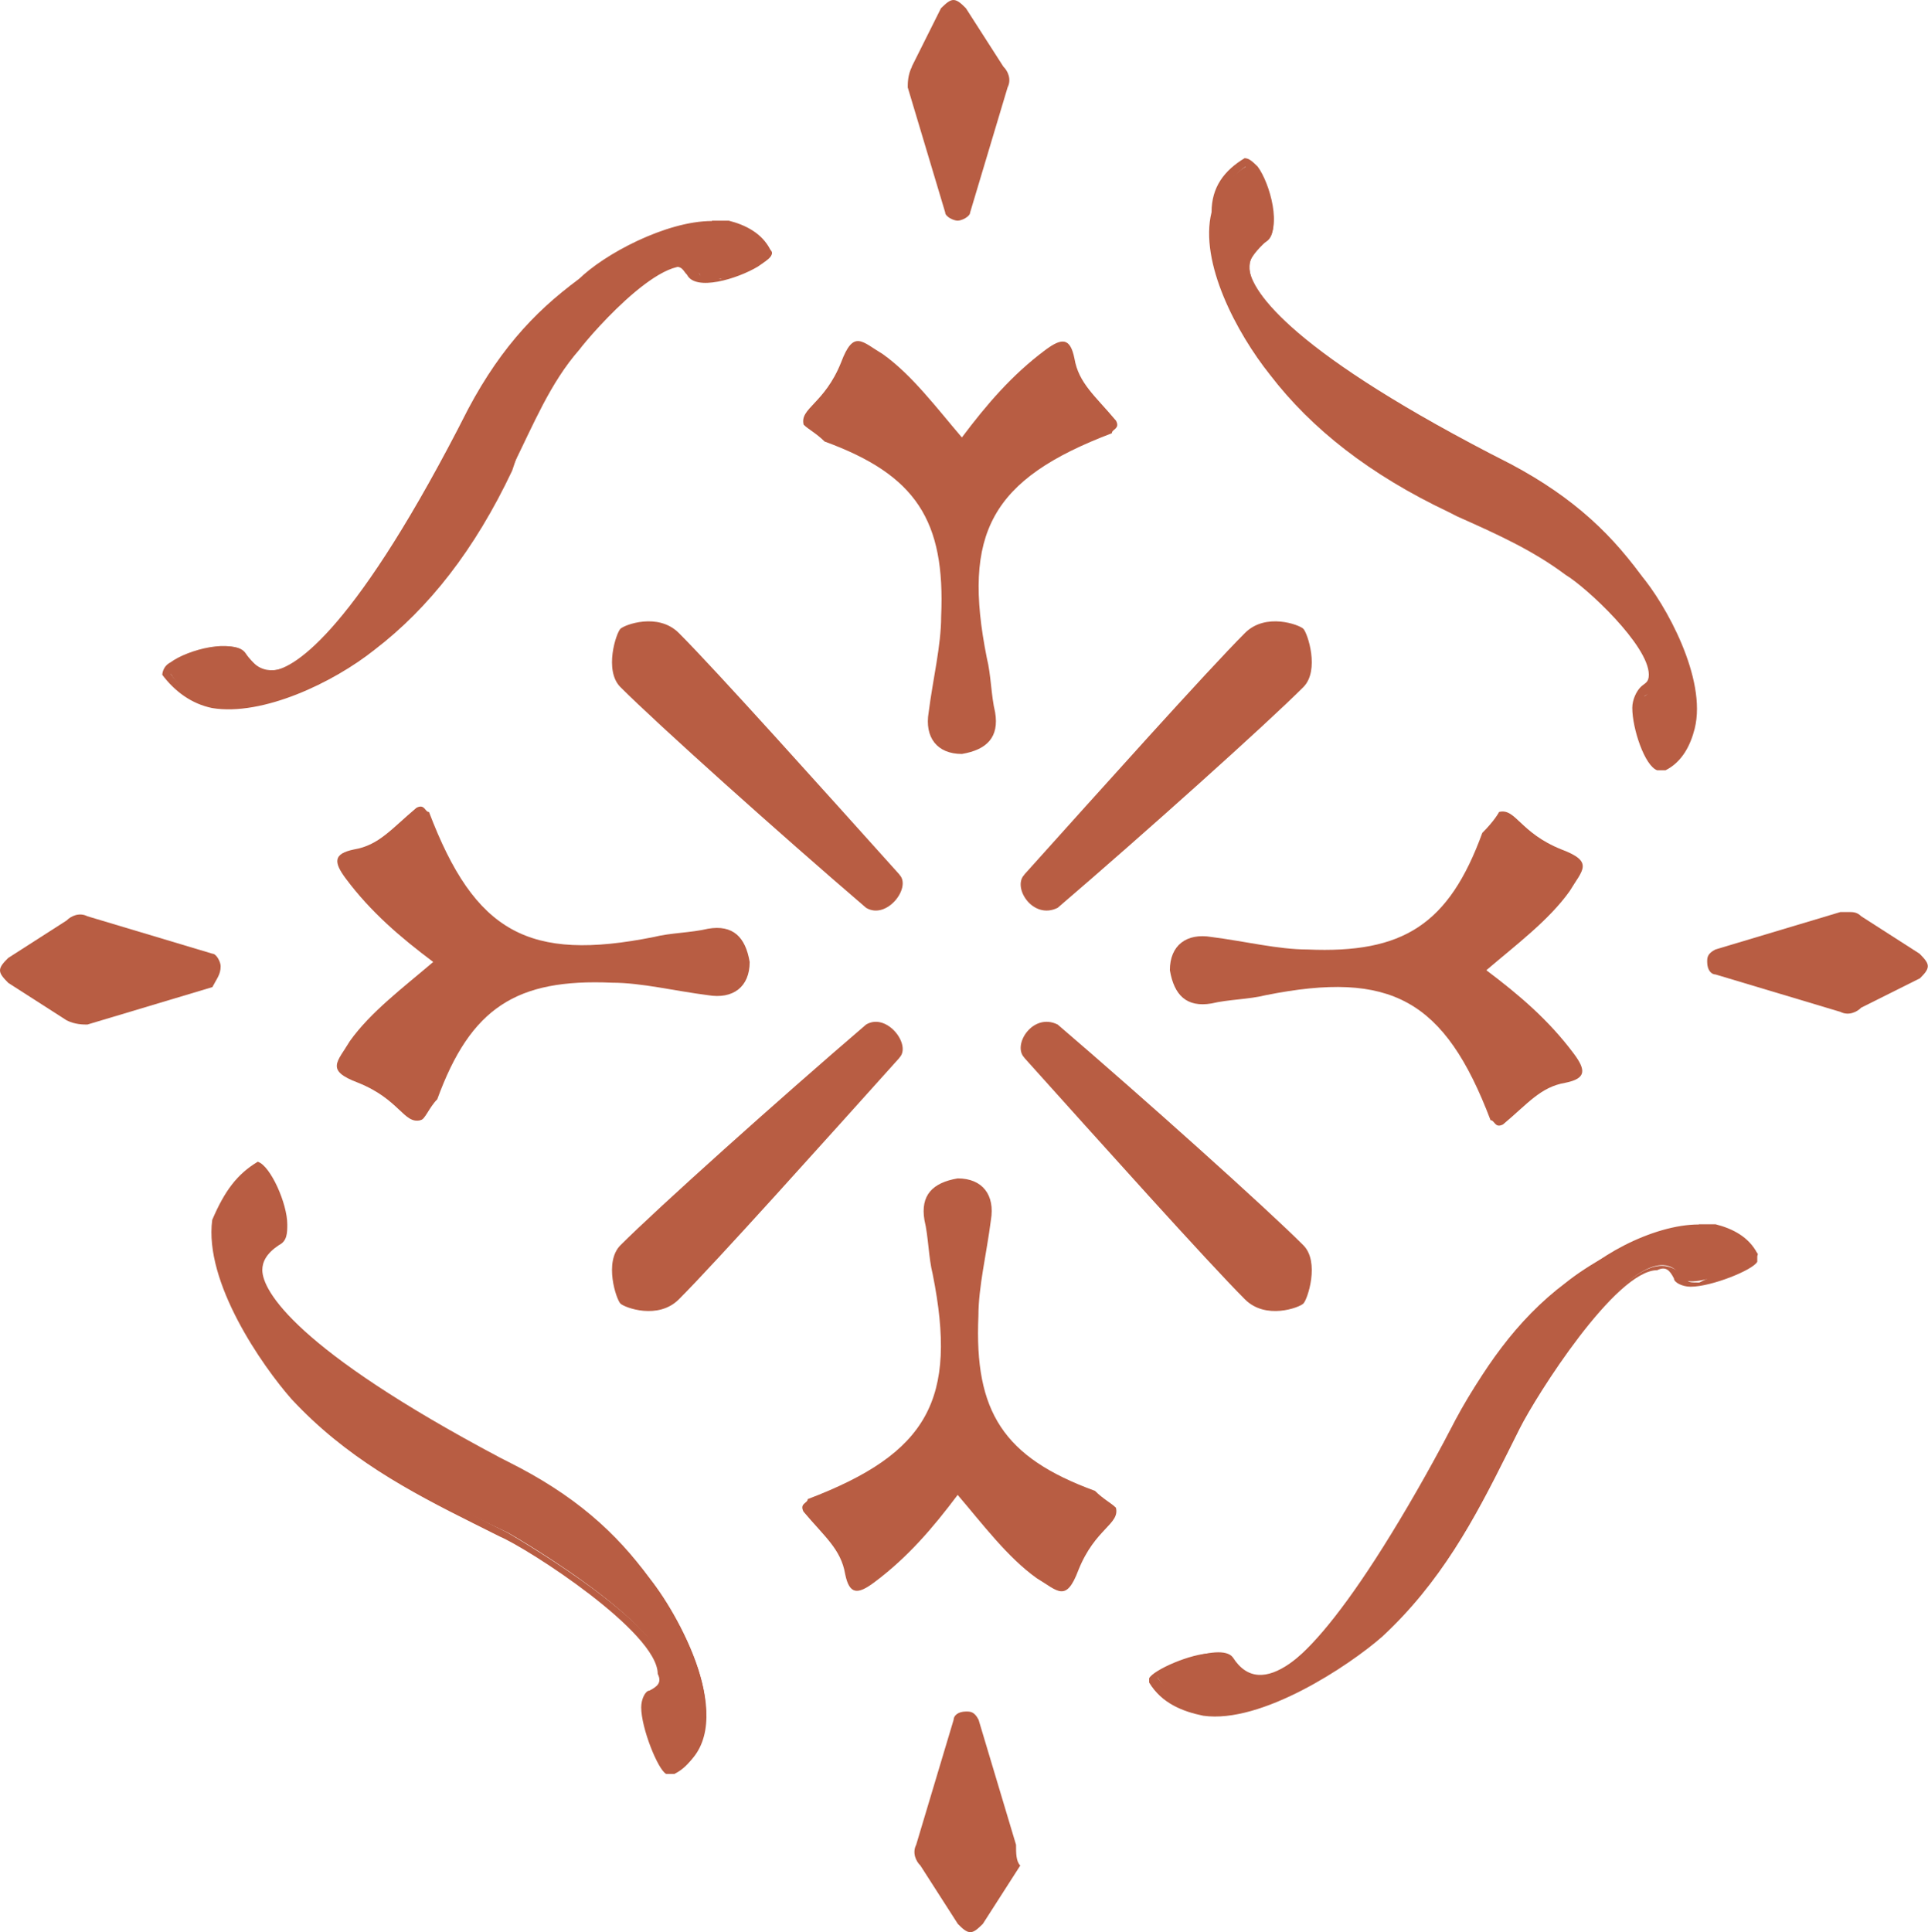 <?xml version="1.0" encoding="UTF-8"?>
<svg id="b" data-name="圖層 2" xmlns="http://www.w3.org/2000/svg" width="109.66" height="109.89" viewBox="0 0 109.66 109.89">
  <defs>
    <style>
      .d {
        fill: #b85d43;
      }
    </style>
  </defs>
  <g id="c" data-name="圖層 1">
    <g>
      <g>
        <g>
          <path class="d" d="M43.82,14.45c-2.37-3.79-8.53-.24-10.89,1.42-2.84,2.13-4.74,4.97-6.39,8.05-.95,1.89-9.47,18.24-12.55,13.26-.71-1.18-4.74,.47-4.26,1.18,2.61,4.03,8.76,.71,11.61-1.66,3.55-2.61,5.92-6.16,7.82-10.18,1.18-2.37,2.13-4.74,3.79-6.63,.71-.95,5.45-6.39,6.87-4.26,.24,.95,4.26-.71,4.03-1.18h0Z"/>
          <path class="d" d="M40.5,12.55h.95c.95,.24,1.89,.71,2.37,1.66h0c.24,.24,0,.47-.71,.95-1.18,.71-3.55,1.42-4.03,.47-.24-.24-.24-.47-.71-.47-1.66,0-4.97,3.79-5.68,4.74-1.42,1.89-2.37,4.03-3.32,6.16l-.24,.71c-2.13,4.5-4.74,7.82-7.82,10.18-2.37,1.89-6.39,3.79-9.24,3.32-1.18-.24-2.13-.95-2.84-1.89,0,0,0-.47,.47-.71,.95-.71,3.55-1.42,4.26-.47,.47,.47,.71,.95,1.42,.95,1.18,0,4.5-1.89,10.66-13.74l.24-.47c1.89-3.79,4.03-6.16,6.63-8.05,1.42-1.42,4.97-3.32,7.58-3.32Zm3.08,1.89c-.47-.71-1.18-1.18-2.13-1.42-2.84-.47-6.63,1.66-8.29,3.08-2.37,1.89-4.5,4.26-6.39,8.05l-.24,.24c-4.97,9.24-8.53,13.74-11.13,13.97-.71,0-1.42-.24-1.89-.95-.24-.24-.47-.24-1.18-.24-1.18,.24-2.61,.95-2.61,1.18,.71,.95,1.42,1.42,2.61,1.66,2.61,.47,6.39-1.42,8.76-3.32,3.08-2.37,5.68-5.68,7.82-10.18l.24-.47c.95-2.13,2.13-4.26,3.55-6.16,.47-.71,4.03-4.97,6.16-4.97h0c.47,0,.71,.24,.95,.71,.24,.24,.71,.24,1.18,.24,1.18-.47,2.37-1.18,2.61-1.42Z"/>
        </g>
        <g>
          <path class="d" d="M99.95,71.29c-2.13-3.55-8.53-.24-10.89,1.66-2.84,2.13-4.74,4.97-6.39,8.05-.95,1.66-9.24,18.47-12.55,13.26-.71-.95-4.5,.71-4.26,1.18,2.84,4.5,10.18-.24,12.79-2.61,3.79-3.32,5.68-7.34,7.82-11.84,.95-1.66,7.11-11.84,9.24-8.29,.47,.71,4.5-.95,4.26-1.42h0Z"/>
          <path class="d" d="M96.63,69.63h.95c.95,.24,1.89,.71,2.37,1.66h0v.47c-.24,.47-2.61,1.42-3.79,1.42-.47,0-.95-.24-.95-.47-.24-.47-.47-.71-.95-.47-2.37,0-6.87,7.11-7.82,9l-.71,1.42c-1.89,3.79-3.79,7.34-7.11,10.42-1.89,1.66-6.87,4.97-10.18,4.5-1.18-.24-2.37-.71-3.08-1.89v-.24c.24-.47,2.37-1.42,3.55-1.42,.47,0,.95,0,1.18,.47,.47,.71,.95,.95,1.42,.95,1.66,0,4.74-2.61,10.66-13.5l.24-.47c1.89-3.79,4.03-6.16,6.63-8.05,1.42-1.89,4.97-3.79,7.58-3.79Zm2.84,1.89c-.47-.71-1.18-1.18-1.89-1.42-2.61-.47-6.39,1.42-8.53,3.08-2.37,1.89-4.5,4.26-6.39,8.05l-.24,.47c-4.74,9-8.53,13.74-10.89,13.97-.71,0-1.42-.24-1.89-1.18,0-.24-.24-.24-.71-.24-1.18,0-2.84,.95-3.08,1.18,.71,.95,1.42,1.42,2.61,1.66,3.32,.47,8.05-2.61,9.95-4.26,3.32-2.84,5.21-6.39,7.11-10.18l.71-1.42c.71-1.18,5.45-9.24,8.29-9.24,.47,0,.95,.24,1.42,.71,0,.24,.24,.24,.71,.24,.95-.47,2.61-1.18,2.84-1.42Z"/>
        </g>
        <g>
          <path class="d" d="M94.74,43.58c3.79-2.13,.24-8.53-1.42-10.89-2.13-2.84-4.97-4.74-8.05-6.39-1.89-.95-18.24-9.47-13.26-12.55,1.18-.71-.47-4.74-1.18-4.26-4.03,2.61-.71,8.76,1.66,11.61,2.61,3.55,6.16,5.92,10.18,7.82,2.37,1.18,4.74,2.13,6.63,3.79,.95,.71,6.39,5.45,4.26,6.87-.95,.24,.47,4.5,1.18,4.03h0Z"/>
          <path class="d" d="M70.82,9c.24,0,.47,.24,.71,.47,.71,.95,1.42,3.55,.47,4.26-.47,.47-.95,.95-.95,1.42,0,1.18,1.89,4.5,13.74,10.66l.47,.24c3.79,1.89,6.16,4.03,8.05,6.63,1.42,1.66,3.79,5.92,3.08,8.76-.24,.95-.71,1.89-1.66,2.37h-.47c-.71-.24-1.42-2.37-1.42-3.55,0-.47,.24-.95,.47-1.18,.24-.24,.47-.24,.47-.71,0-1.66-3.55-4.97-4.74-5.68-1.89-1.42-4.03-2.37-6.16-3.32l-.47-.24c-4.5-2.13-7.82-4.74-10.18-7.82-1.89-2.37-4.03-6.39-3.32-9.24,0-1.42,.71-2.37,1.89-3.08h0Zm23.92,34.34c.71-.47,1.18-1.18,1.42-2.13,.47-2.84-1.66-6.63-3.08-8.29-1.89-2.37-4.26-4.5-8.05-6.39l-.47-.24c-9-4.97-13.74-8.53-13.74-11.13,0-.71,.24-1.42,.95-1.89,.24-.24,.24-.47,.24-1.18-.24-1.18-.95-2.61-1.18-2.61-.95,.71-1.42,1.42-1.66,2.61-.47,2.61,1.42,6.39,3.32,8.76,2.37,3.08,5.68,5.68,10.18,7.82l.47,.24c2.13,.95,4.26,2.13,6.16,3.55,.71,.47,4.97,4.03,4.97,6.16,0,.47-.24,.71-.71,.95-.24,.24-.24,.71-.24,1.18,.47,1.18,.95,2.61,1.42,2.61Z"/>
        </g>
        <g>
          <path class="d" d="M38.61,100.66c3.55-2.13,.24-8.53-1.66-10.89-2.13-2.84-4.97-4.74-8.05-6.39-1.66-.95-18.47-9.24-13.26-12.55,.95-.71-.71-4.5-1.18-4.26-4.5,2.84,.24,10.18,2.61,12.79,3.32,3.79,7.34,5.68,11.84,7.82,1.66,.95,11.84,7.11,8.29,9.24-.71,.47,.95,4.5,1.42,4.26h0Z"/>
          <path class="d" d="M14.68,66.08q.24,0,0,0c.71,.24,1.66,2.37,1.66,3.55,0,.47,0,.95-.47,1.18-.71,.47-.95,.95-.95,1.42,0,1.18,1.89,4.5,13.5,10.66l.47,.24c3.79,1.89,6.16,4.03,8.05,6.63,1.42,1.89,3.79,5.92,3.08,8.76-.24,.95-.71,1.89-1.66,2.37h-.47c-.47-.24-1.42-2.61-1.42-3.79,0-.47,.24-.95,.47-.95,.47-.24,.71-.47,.47-.95,0-2.37-7.34-7.11-9-7.82l-1.42-.71c-3.79-1.89-7.34-3.79-10.42-7.11-1.66-1.89-4.97-6.63-4.5-10.18,.71-1.66,1.42-2.61,2.61-3.32h0Zm23.92,34.34c.71-.47,1.18-1.18,1.42-1.89,.47-2.61-1.42-6.39-3.08-8.53-1.89-2.37-4.26-4.5-8.05-6.39l-.47-.24c-9-4.74-13.74-8.53-13.97-10.89,0-.71,.24-1.42,1.18-1.89,.24,0,.24-.24,.24-.71,0-1.18-.95-2.84-1.18-3.08-.95,.71-1.42,1.42-1.66,2.61-.47,3.32,2.61,8.05,4.26,9.95,2.84,3.32,6.39,5.21,10.18,7.11l1.42,.71c1.18,.71,9.24,5.45,9.24,8.29,0,.47-.24,.95-.71,1.42-.24,0-.24,.24-.24,.71,.24,.71,1.18,2.61,1.42,2.84Z"/>
        </g>
      </g>
      <g>
        <path class="d" d="M51.16,49.74c-4.26-4.74-10.42-11.61-12.55-13.74-1.18-1.18-3.08-.47-3.32-.24s-.95,2.37,0,3.32c2.13,2.13,9,8.29,13.97,12.55,1.18,.71,2.61-1.18,1.89-1.89Z"/>
        <path class="d" d="M58.26,49.74c4.26-4.74,10.42-11.61,12.55-13.74,1.18-1.18,3.08-.47,3.32-.24,.24,.24,.95,2.37,0,3.32-2.13,2.13-9,8.29-13.97,12.55-1.42,.71-2.61-1.18-1.89-1.89Z"/>
        <path class="d" d="M58.26,60.16c4.26,4.74,10.42,11.61,12.55,13.74,1.18,1.18,3.08,.47,3.32,.24s.95-2.37,0-3.32c-2.13-2.13-9-8.29-13.97-12.55-1.42-.71-2.61,1.18-1.89,1.89Z"/>
        <path class="d" d="M51.16,60.16c-4.26,4.74-10.42,11.61-12.55,13.74-1.18,1.18-3.08,.47-3.32,.24-.24-.24-.95-2.37,0-3.32,2.13-2.13,9-8.29,13.97-12.55,1.18-.71,2.61,1.18,1.89,1.89Z"/>
      </g>
      <g>
        <path class="d" d="M12.55,54.95c0-.24-.24-.71-.47-.71l-7.11-2.13c-.47-.24-.95,0-1.18,.24l-3.32,2.13c-.24,.24-.47,.47-.47,.71s.24,.47,.47,.71l3.32,2.13c.47,.24,.95,.24,1.18,.24l7.11-2.13c.24-.47,.47-.71,.47-1.18Z"/>
        <path class="d" d="M109.18,55.66c.24-.24,.47-.47,.47-.71s-.24-.47-.47-.71l-3.32-2.13c-.24-.24-.47-.24-.71-.24h-.47l-7.11,2.13c-.47,.24-.47,.47-.47,.71,0,.47,.24,.71,.47,.71l7.11,2.13c.47,.24,.95,0,1.18-.24l3.32-1.66Z"/>
        <path class="d" d="M57.79,104.92l-2.13-7.11c-.24-.47-.47-.47-.71-.47-.47,0-.71,.24-.71,.47l-2.13,7.11c-.24,.47,0,.95,.24,1.18l2.13,3.32c.24,.24,.47,.47,.71,.47s.47-.24,.71-.47l2.13-3.32c-.24-.24-.24-.71-.24-1.18Z"/>
        <path class="d" d="M51.87,3.79c-.24,.47-.24,.95-.24,1.18l2.13,7.11c0,.24,.47,.47,.71,.47s.71-.24,.71-.47l2.13-7.11c.24-.47,0-.95-.24-1.18l-2.13-3.32c-.24-.24-.47-.47-.71-.47s-.47,.24-.71,.47l-1.66,3.32Z"/>
      </g>
      <g>
        <path class="d" d="M45.71,24.16c-.24-.95,1.18-1.18,2.13-3.55,.71-1.89,1.18-1.18,2.37-.47,1.66,1.18,3.08,3.08,4.5,4.74,1.42-1.89,2.84-3.55,4.74-4.97,.95-.71,1.42-.71,1.66,.47,.24,1.42,1.18,2.13,2.37,3.55,.24,.47-.24,.47-.24,.71-6.87,2.61-8.53,5.68-7.11,12.79,.24,.95,.24,2.13,.47,3.08,.24,1.42-.47,2.13-1.89,2.37-1.42,0-2.13-.95-1.89-2.37,.24-1.89,.71-3.79,.71-5.45,.24-5.45-1.42-8.05-6.63-9.95-.47-.47-.95-.71-1.18-.95Z"/>
        <path class="d" d="M63.47,85.74c.24,.95-1.18,1.18-2.13,3.55-.71,1.89-1.18,1.18-2.37,.47-1.66-1.18-3.08-3.08-4.5-4.74-1.42,1.89-2.84,3.55-4.74,4.97-.95,.71-1.42,.71-1.66-.47-.24-1.42-1.18-2.13-2.37-3.55-.24-.47,.24-.47,.24-.71,6.87-2.61,8.53-5.68,7.11-12.79-.24-.95-.24-2.13-.47-3.08-.24-1.42,.47-2.13,1.89-2.37,1.42,0,2.13,.95,1.89,2.37-.24,1.89-.71,3.79-.71,5.45-.24,5.45,1.42,8.05,6.63,9.95,.47,.47,.95,.71,1.18,.95Z"/>
        <path class="d" d="M85.26,46.18c.95-.24,1.18,1.18,3.55,2.13,1.89,.71,1.18,1.18,.47,2.37-1.18,1.66-3.08,3.08-4.74,4.5,1.89,1.42,3.55,2.84,4.97,4.74,.71,.95,.71,1.42-.47,1.66-1.42,.24-2.13,1.18-3.55,2.37-.47,.24-.47-.24-.71-.24-2.61-6.87-5.68-8.53-12.79-7.11-.95,.24-2.13,.24-3.08,.47-1.42,.24-2.13-.47-2.37-1.89,0-1.42,.95-2.13,2.37-1.89,1.89,.24,3.79,.71,5.45,.71,5.45,.24,8.05-1.42,9.95-6.63,.71-.71,.95-1.18,.95-1.18Z"/>
        <path class="d" d="M23.92,63.71c-.95,.24-1.18-1.18-3.55-2.13-1.89-.71-1.18-1.18-.47-2.37,1.18-1.66,3.08-3.08,4.74-4.5-1.89-1.42-3.55-2.84-4.97-4.74-.71-.95-.71-1.42,.47-1.66,1.42-.24,2.13-1.18,3.55-2.37,.47-.24,.47,.24,.71,.24,2.61,6.87,5.68,8.53,12.79,7.11,.95-.24,2.13-.24,3.08-.47,1.42-.24,2.13,.47,2.37,1.89,0,1.42-.95,2.13-2.37,1.89-1.89-.24-3.79-.71-5.45-.71-5.45-.24-8.05,1.42-9.95,6.63-.47,.47-.71,1.18-.95,1.18Z"/>
      </g>
    </g>
  </g>
</svg>